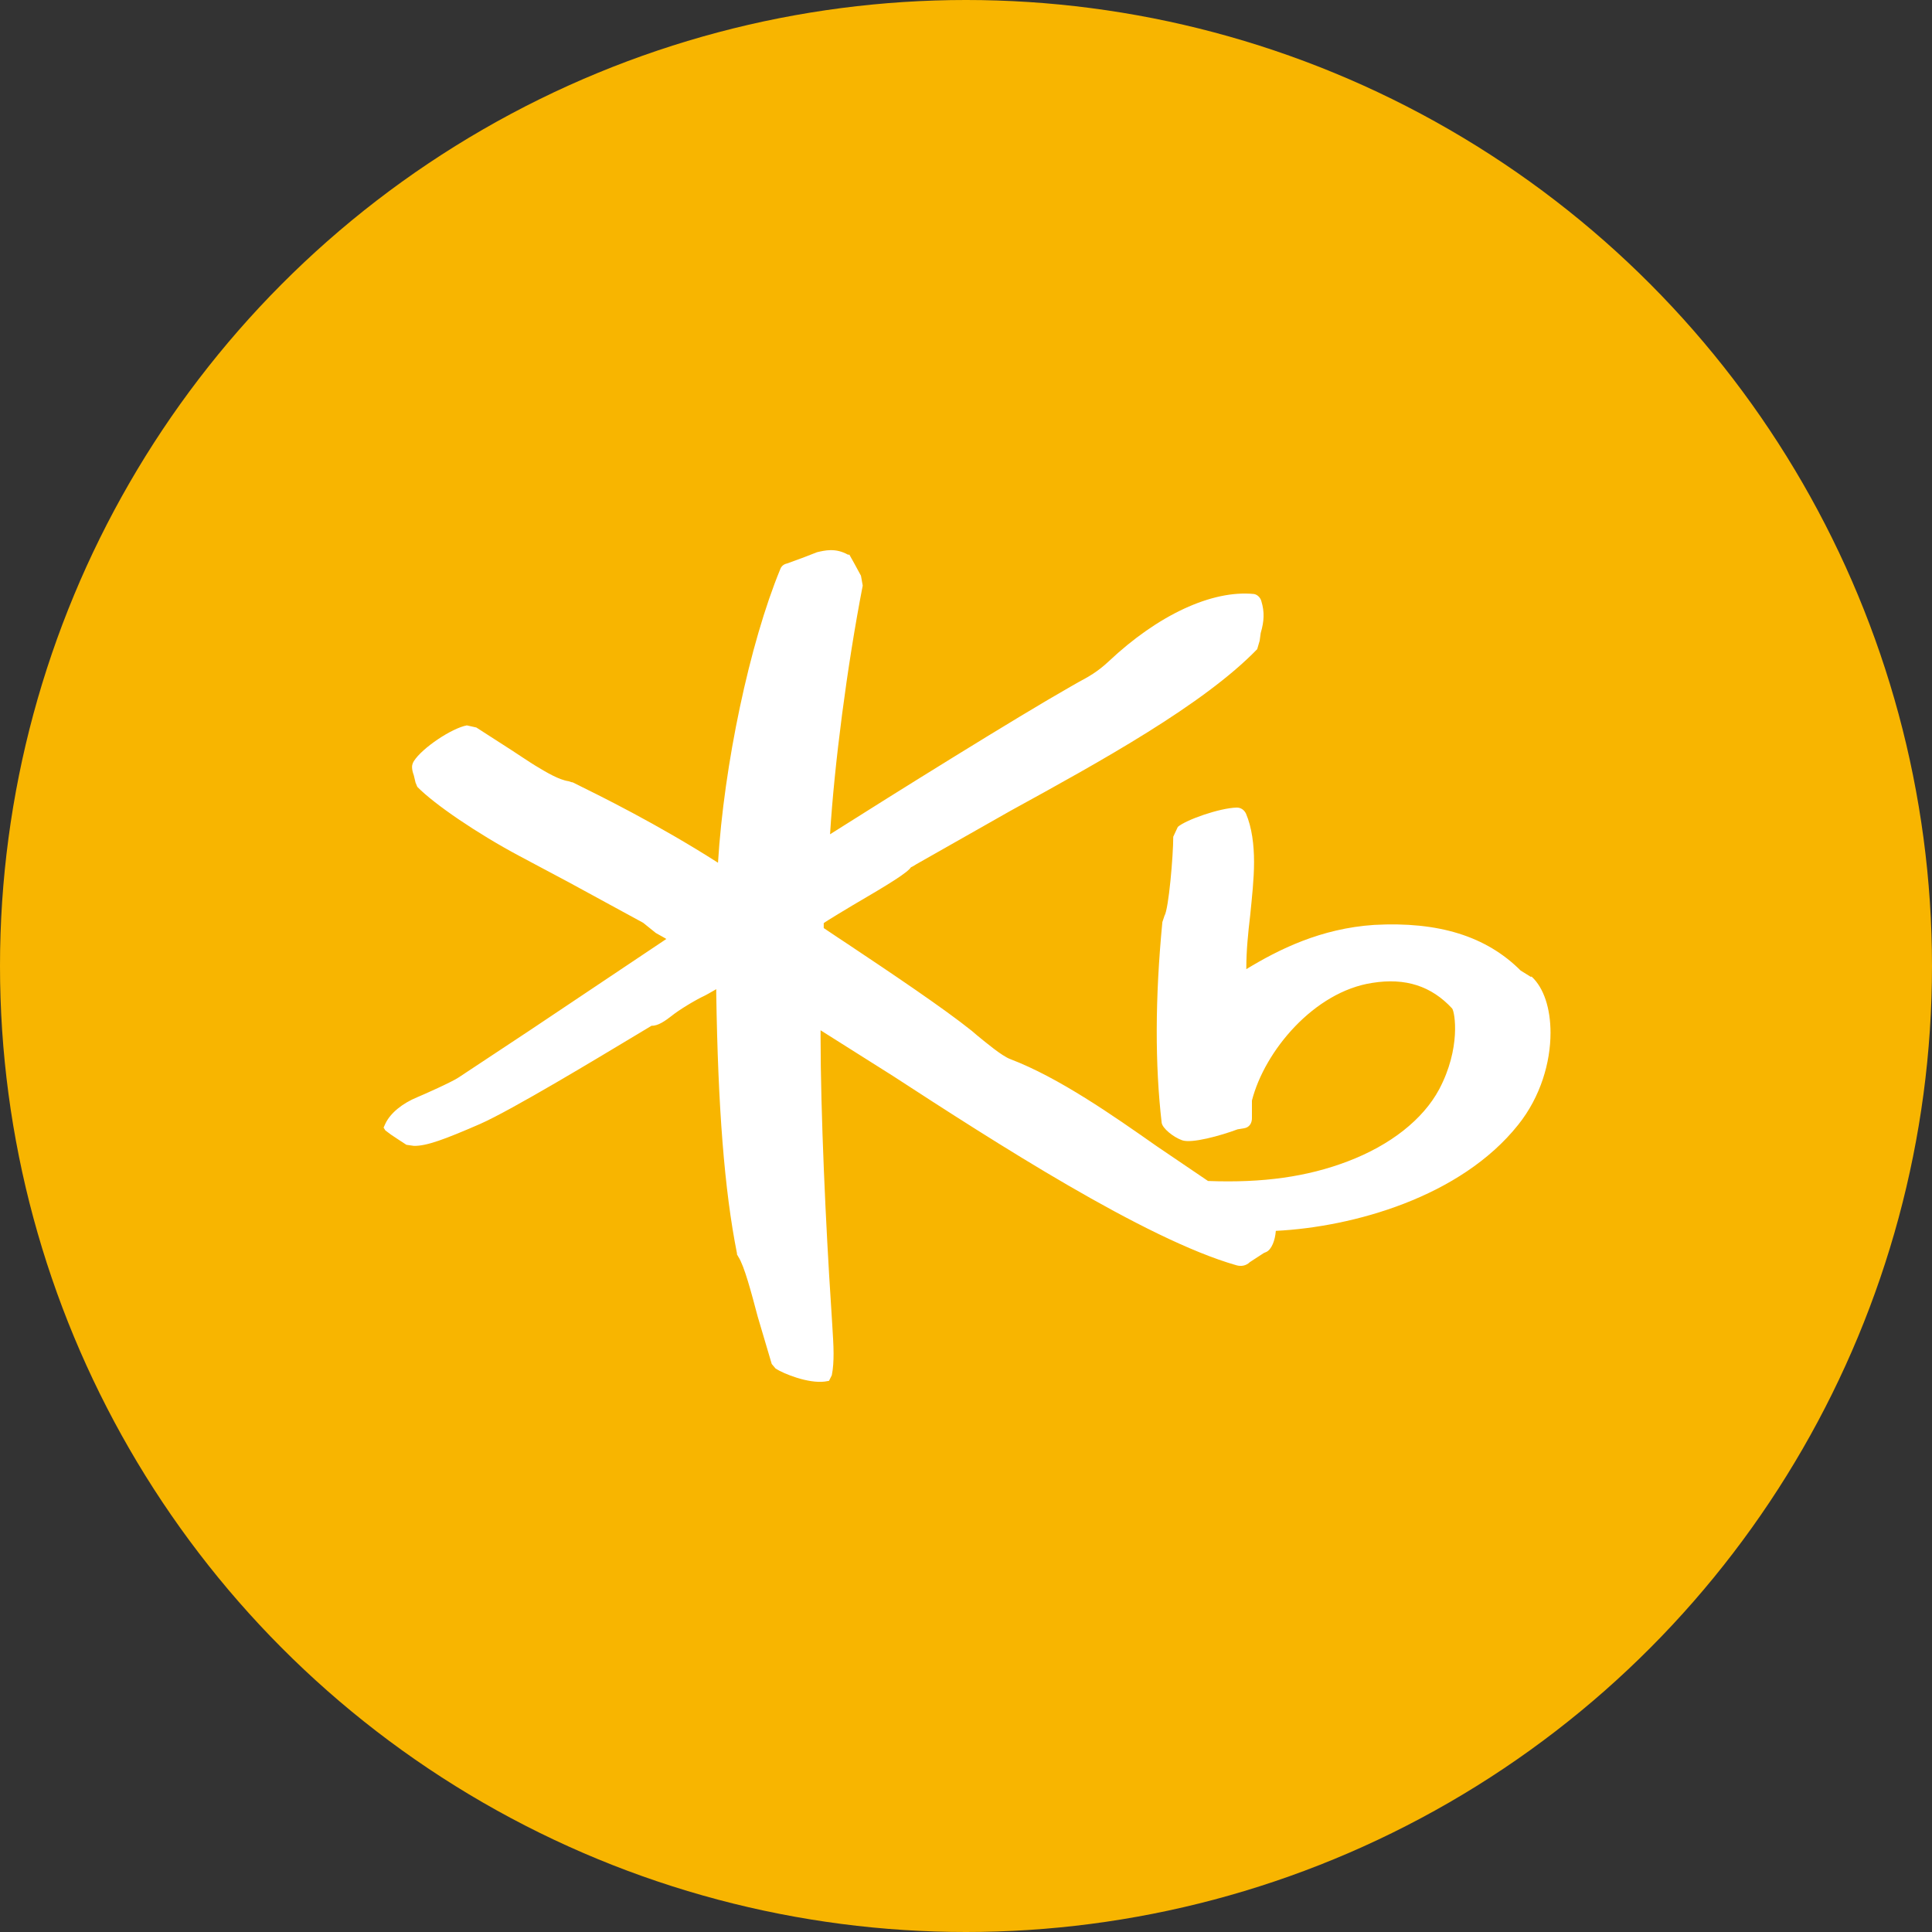<?xml version="1.0" encoding="UTF-8"?>
<svg id="_레이어_2" data-name="레이어_2" xmlns="http://www.w3.org/2000/svg" viewBox="0 0 55 55">
  <rect x="0" y="0" width="55" height="55" fill="#333333" stroke="none"/>
  <defs>
    <style>
      .cls-1 {
        fill: #fff;
      }

      .cls-2 {
        fill: #f8b500;
      }
    </style>
  </defs>
  <g id="_레이어_1-2" data-name="레이어_1">
    <g>
      <circle class="cls-2" cx="27.5" cy="27.5" r="27.5"/>
      <path class="cls-1" d="M43.58,27.81l-.29-.18c-.98-.98-2.34-1.4-4.17-1.3-1.52.1-2.72.7-3.64,1.26,0-.01,0-.03,0-.04,0-.48.05-.99.11-1.49.05-.51.11-1.03.11-1.52s-.06-.98-.23-1.38c-.05-.1-.14-.17-.26-.17-.49.01-1.45.35-1.68.55l-.13.28c0,.54-.13,2.06-.25,2.25,0,0-.06.18-.06.18-.21,2.17-.21,4.07-.02,5.71.02.16.33.41.58.5.27.1,1.1-.13,1.58-.31l.18-.03c.15-.02.24-.14.23-.32v-.47c.36-1.41,1.77-3.1,3.43-3.35.94-.15,1.68.09,2.27.73.08.11.25,1.13-.37,2.3-.46.86-1.39,1.59-2.6,2.05-1.15.44-2.42.62-3.98.56-.06-.04-1.46-.99-1.46-.99-1.24-.87-2.78-1.95-4.17-2.48-.24-.09-.68-.46-.95-.68l-.14-.12c-.81-.65-2.33-1.67-3.56-2.49,0,0-.56-.37-.66-.44,0-.05,0-.14,0-.14.04-.04.81-.5.81-.5,1.08-.63,1.58-.94,1.68-1.1-.02.03.15-.08.15-.08,0,0,2.68-1.52,2.68-1.52,2.57-1.41,5.49-3.02,7.02-4.6l.07-.24.03-.22c.1-.34.11-.6.02-.9-.02-.09-.1-.19-.21-.21-1.2-.12-2.74.6-4.14,1.92-.32.3-.58.44-.86.59l-.21.12c-1.55.88-5.03,3.05-6.86,4.21.12-1.96.48-4.76.93-7.08l-.05-.28s-.19-.35-.19-.35l-.14-.25h-.04c-.36-.2-.66-.12-.88-.07l-.36.14-.49.18c-.1.02-.17.08-.2.17-.87,2.11-1.6,5.57-1.77,8.35-1.74-1.11-3.35-1.9-4.14-2.29h-.02s-.09-.03-.09-.03c-.28-.04-.63-.25-.96-.45-.04-.02-.66-.43-.66-.43l-1.01-.65s-.27-.06-.27-.06c-.43.08-1.27.64-1.51,1.02-.03.05-.05.11-.05.16,0,.08.02.16.05.24l.05.21.05.12c.49.5,1.71,1.33,2.91,1.97l1.39.74,2.13,1.16s.36.29.36.29l.25.14s.03.02.05.03c-.57.38-3.87,2.59-3.87,2.59l-2.04,1.35c-.19.13-1,.49-1.17.56-.44.18-.78.46-.92.76l-.05.11.05.08.16.12.21.14.23.15s.21.03.21.03c.36.01.89-.19,1.88-.62.91-.4,3.39-1.9,4.44-2.53l.45-.27c.18.01.39-.14.57-.28.21-.17.67-.45.95-.58,0,0,.17-.09.32-.18,0,.05,0,.12,0,.12.05,3.24.23,5.59.59,7.4v.03s.04.07.04.07c.17.26.37,1.02.55,1.7l.4,1.35s.11.13.11.13c.23.15.93.43,1.4.37l.12-.02.08-.16c.04-.2.05-.4.05-.62,0-.25-.02-.52-.04-.86l-.03-.48c-.15-2.26-.3-5.52-.3-7.69v-.17c.38.24,2.06,1.3,2.06,1.3,2.86,1.86,7.18,4.65,9.78,5.39.14.04.28.01.38-.09,0,0,.4-.26.4-.26l.07-.03c.15-.07.25-.33.27-.6,2.2-.11,5.26-.96,6.9-3.02.64-.8.92-1.78.92-2.62,0-.69-.19-1.28-.54-1.6"/>
    </g>
  </g>
</svg>